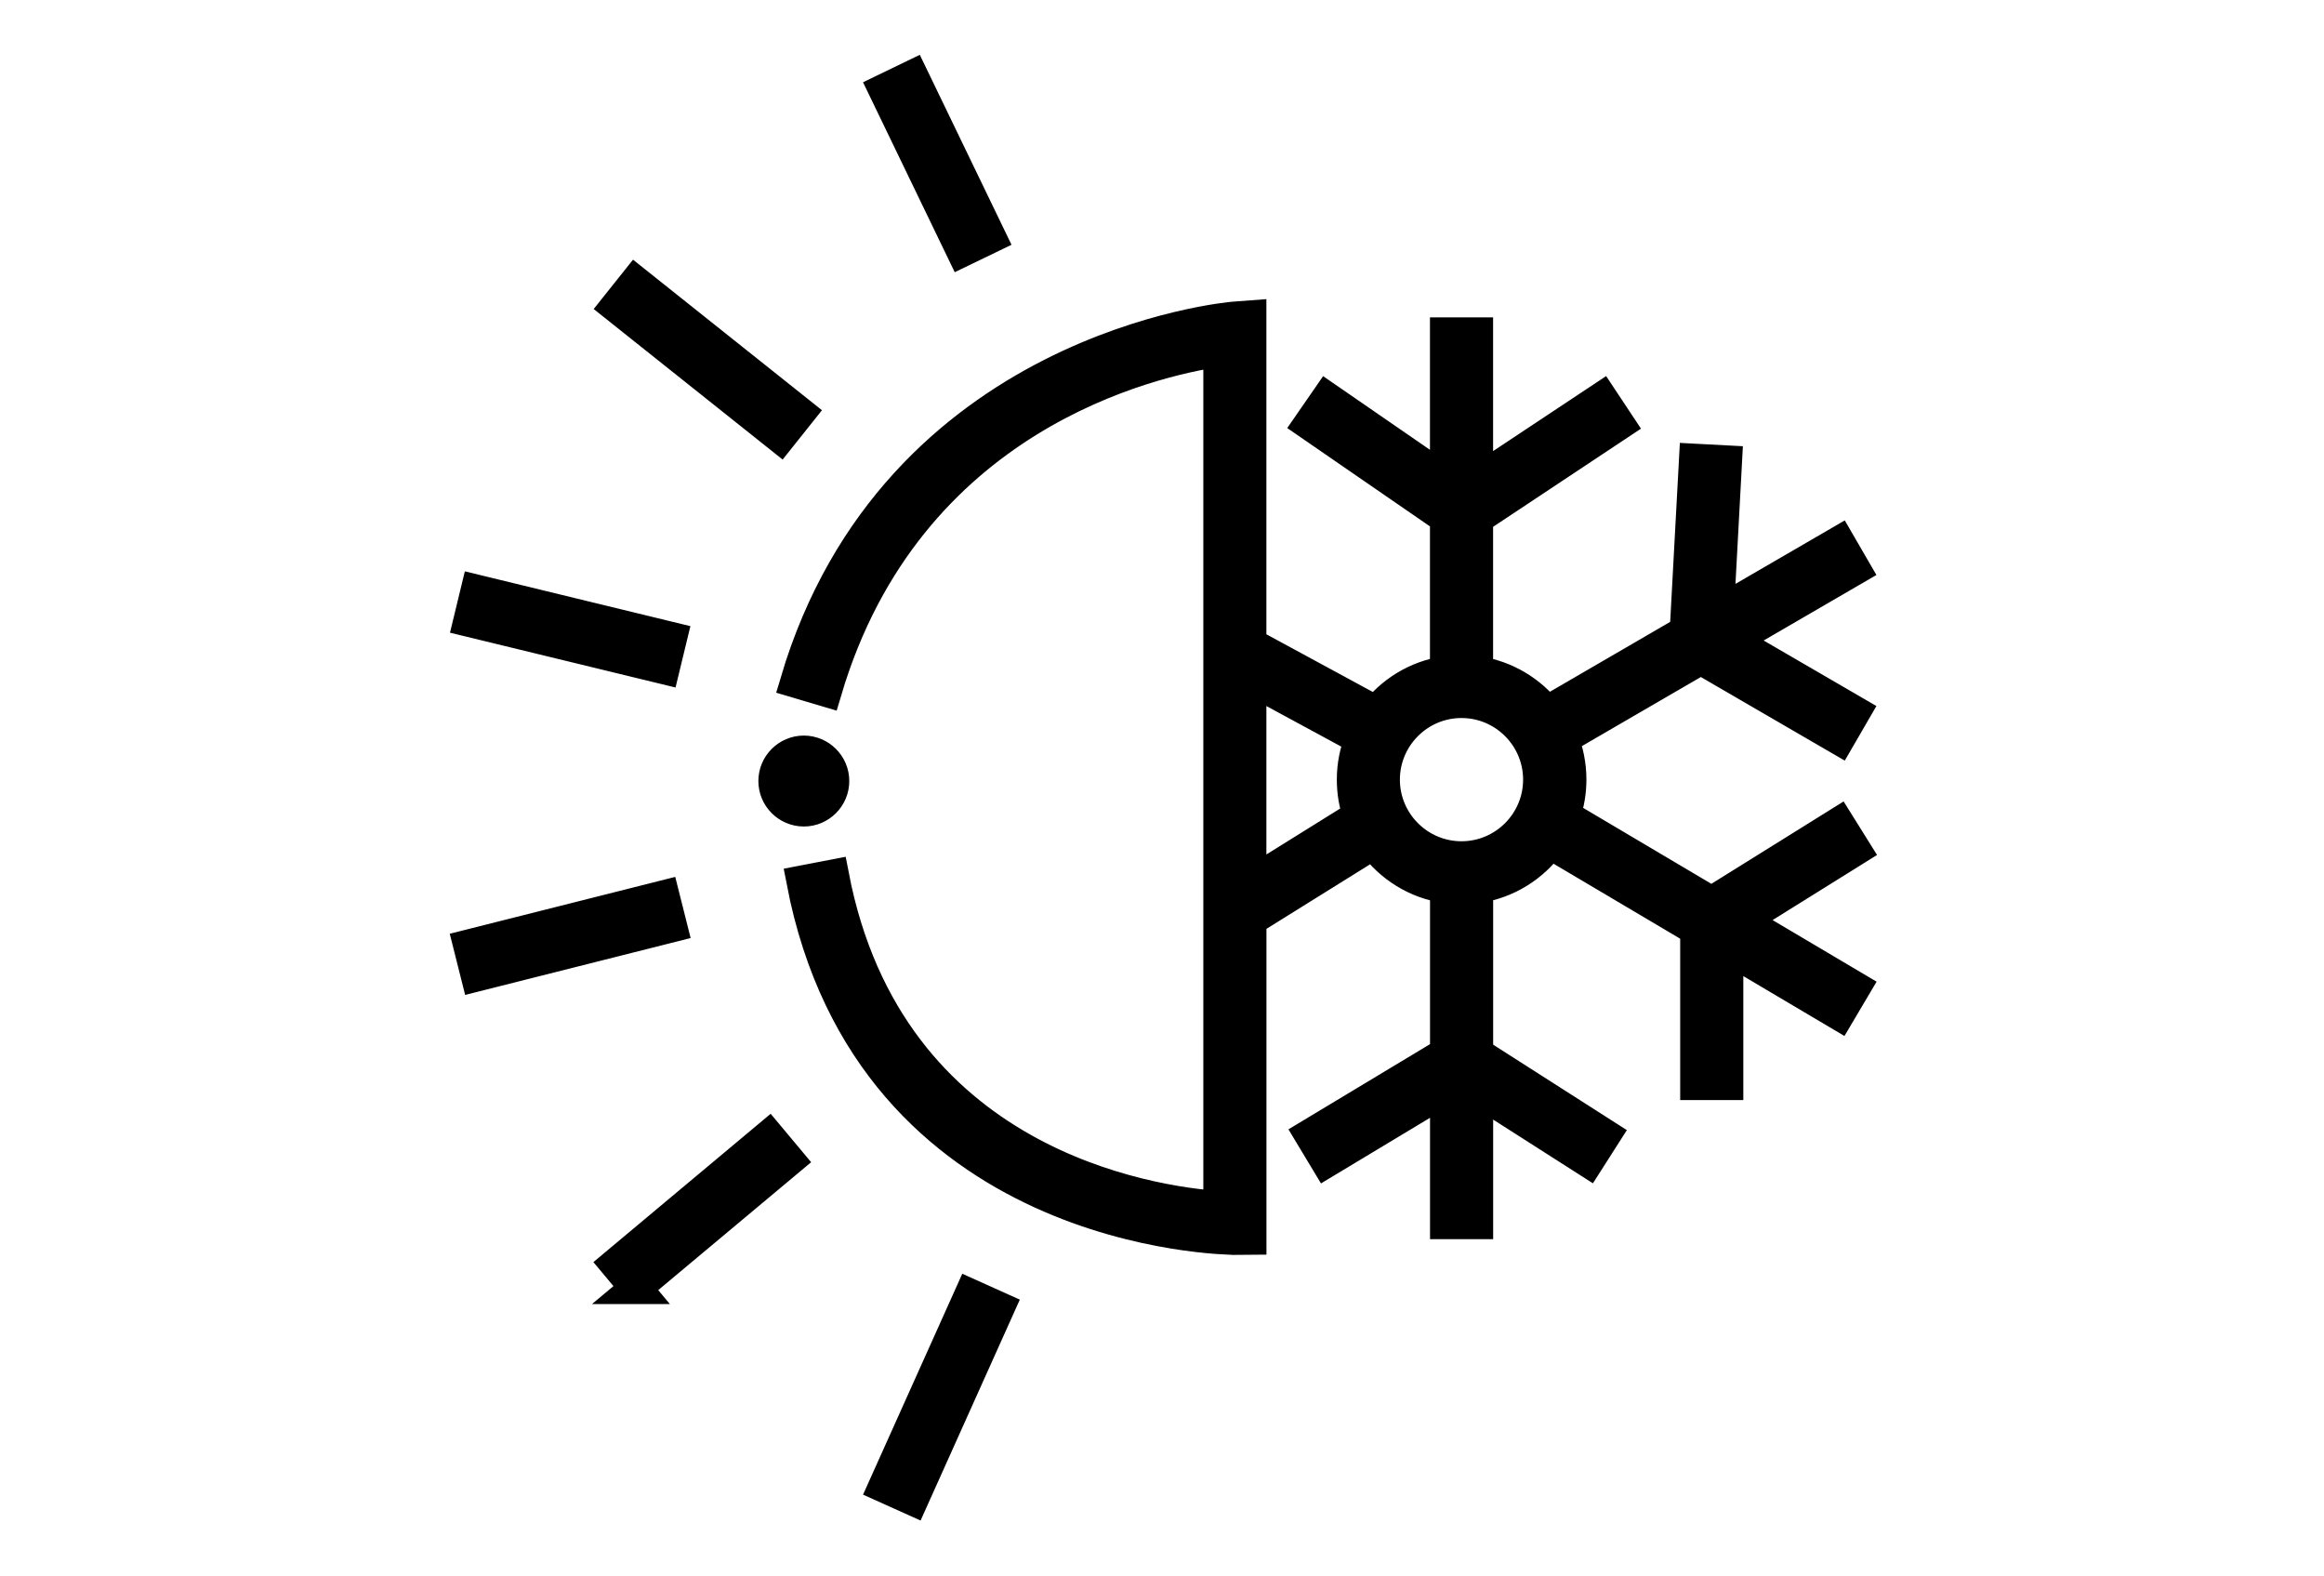 <?xml version="1.0" encoding="UTF-8"?>
<svg id="Layer_1" xmlns="http://www.w3.org/2000/svg" width="36.556" height="24.778" version="1.1" viewBox="0 0 36.556 24.778">
  <!-- Generator: Adobe Illustrator 29.0.1, SVG Export Plug-In . SVG Version: 2.1.0 Build 192)  -->
  <path d="M14.355,23.582l-.449-.202,1.356-3.018.449.202-1.356,3.018ZM10.002,20.258l-.316-.378,2.405-2.012.316.378-2.406,2.012ZM19.424,19.484c-.125,0-5.735-.054-6.804-5.624l.484-.093c.875,4.558,5.019,5.14,6.074,5.214V5.517c-1.058.157-4.902,1.018-6.186,5.348l-.472-.14c1.561-5.264,6.833-5.727,6.885-5.731l.265-.02v5.15l1.971,1.068-.03.055c.265-.36.669-.613,1.132-.68v-2.42l-2.147-1.479.28-.405,1.867,1.287v-2.309h.493v2.319l1.958-1.299.272.41-2.23,1.48v2.417c.447.065.839.303,1.105.644l-.009-.016,2.182-1.268.146-2.7.492.026-.128,2.377,1.903-1.105.247.426-1.93,1.121,1.93,1.121-.247.426-2.173-1.262-2.173,1.262-.005-.009c.083.2.128.42.128.649,0,.196-.033.385-.095.562l2.314,1.37,1.997-1.244.261.418-1.78,1.109,1.775,1.051-.251.424-1.753-1.038v2.138h-.493v-2.43l-2.299-1.361c-.266.368-.674.627-1.143.695v2.612l2.008,1.283-.265.415-1.743-1.113v2.087h-.493v-2.101l-1.88,1.131-.254-.422,2.134-1.284v-2.607c-.467-.067-.874-.325-1.14-.69l-1.933,1.204v5.014l-.244.002h-.001ZM19.67,10.684v3.204l1.704-1.061c-.063-.177-.096-.368-.096-.566,0-.226.044-.442.124-.639l-1.731-.938ZM22.989,11.042c-.672,0-1.219.547-1.219,1.219s.547,1.219,1.219,1.219,1.219-.547,1.219-1.219-.547-1.219-1.219-1.219ZM7.498,15.343l-.12-.477,3.062-.772.12.477-3.062.772ZM12.644,12.748c-.256,0-.465-.209-.465-.465s.209-.465.465-.465.465.209.465.465-.208.465-.465.465ZM12.616,12.283l.028.027c.015,0,.027-.012.027-.027h-.055ZM10.442,10.51l-3.062-.744.116-.479,3.062.744-.116.479ZM12.271,6.876l-2.581-2.056.307-.385,2.581,2.056-.307.385ZM15.134,3.947l-1.225-2.537.443-.214,1.225,2.537-.443.214Z" stroke="#000" stroke-width=".5"/>
</svg>
